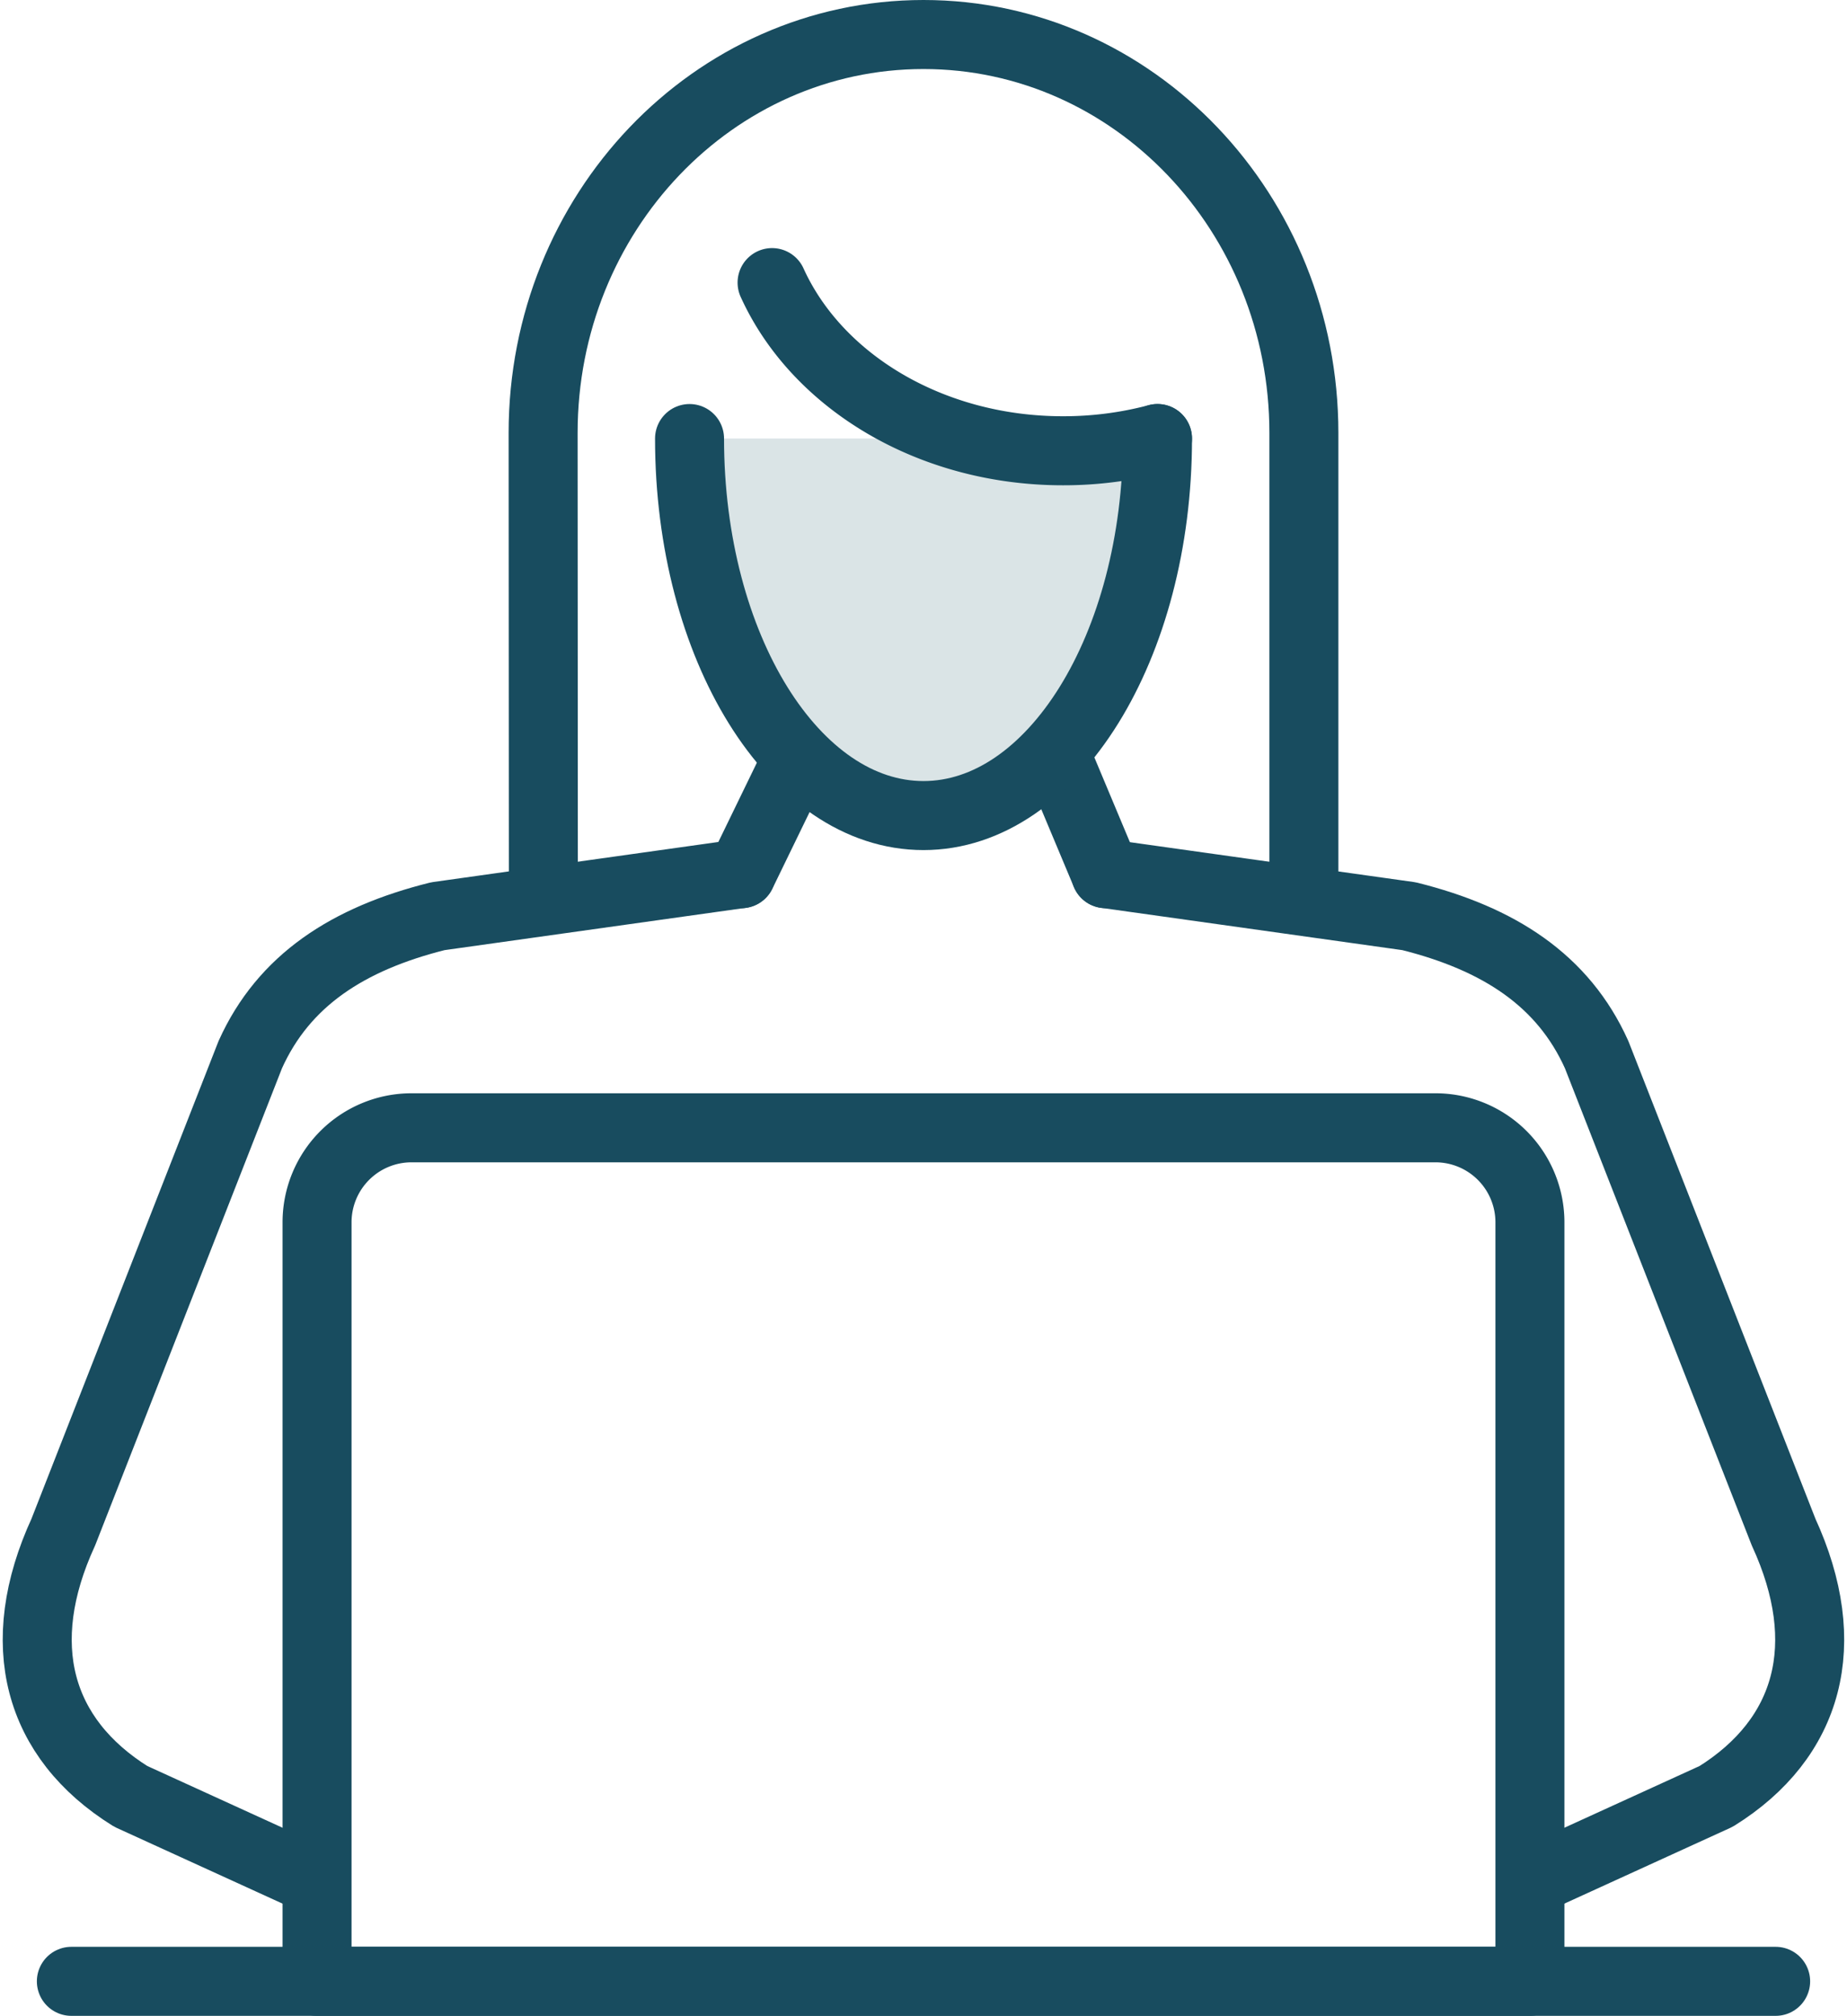 <svg xmlns="http://www.w3.org/2000/svg" width="80.312" height="87.598" viewBox="0 0 80.312 87.598">
  <g id="Group_137" data-name="Group 137" transform="translate(1.622 1.5)">
    <g id="Group_135" data-name="Group 135">
      <path id="Path_53" data-name="Path 53" d="M908.443,596.2l8.506-17.5,7.338,17.5" transform="translate(-877.831 -559.734)" fill="none" stroke="#184c5f" stroke-linecap="round" stroke-linejoin="round" stroke-width="3"/>
      <g id="Group_134" data-name="Group 134" transform="translate(21.993)">
        <g id="Group_133" data-name="Group 133">
          <path id="Path_54" data-name="Path 54" d="M900.248,598.271l-.011-20.319c0-9.562,7.405-17.313,16.54-17.313s16.54,7.751,16.54,17.313v20.319" transform="translate(-900.236 -560.639)" fill="none" stroke="#184c5f" stroke-linecap="round" stroke-linejoin="round" stroke-width="3"/>
        </g>
        <path id="Path_55" data-name="Path 55" d="M926.648,577.358c0,9.049-4.557,16.383-10.176,16.383S906.3,586.407,906.3,577.358" transform="translate(-899.932 -559.801)" fill="#dae4e6" stroke="#184c5f" stroke-linecap="round" stroke-linejoin="round" stroke-width="3"/>
        <path id="Path_56" data-name="Path 56" d="M926.477,577.681a15.953,15.953,0,0,1-4.109.531c-5.78,0-10.713-3.035-12.65-7.307" transform="translate(-899.761 -560.124)" fill="none" stroke="#184c5f" stroke-linecap="round" stroke-linejoin="round" stroke-width="3"/>
      </g>
      <path id="Path_57" data-name="Path 57" d="M909.9,595.362l-13.191,1.851c-3.9.973-6.7,2.78-8.157,6.016l-8.129,20.746c-2.239,4.865-1.115,8.964,2.931,11.484l7.382,3.369" transform="translate(-879.292 -558.899)" fill="none" stroke="#184c5f" stroke-linecap="round" stroke-linejoin="round" stroke-width="3"/>
      <path id="Path_58" data-name="Path 58" d="M923.531,595.362l13.191,1.851c3.9.973,6.7,2.78,8.157,6.016l8.129,20.746c2.239,4.865,1.115,8.964-2.931,11.484l-7.382,3.369" transform="translate(-877.075 -558.899)" fill="none" stroke="#184c5f" stroke-linecap="round" stroke-linejoin="round" stroke-width="3"/>
    </g>
    <g id="Group_136" data-name="Group 136" transform="translate(1.481 84.598)">
      <line id="Line_14" data-name="Line 14" x2="74.106" fill="none" stroke="#184c5f" stroke-linecap="round" stroke-linejoin="round" stroke-width="3"/>
    </g>
    <path id="Rectangle_144" data-name="Rectangle 144" d="M4.108,0H48.63a4.109,4.109,0,0,1,4.109,4.109V37.09a0,0,0,0,1,0,0H0a0,0,0,0,1,0,0V4.108A4.108,4.108,0,0,1,4.108,0Z" transform="translate(12.164 47.508)" fill="none" stroke="#184c5f" stroke-linecap="round" stroke-linejoin="round" stroke-width="3"/>
  </g>
</svg>
